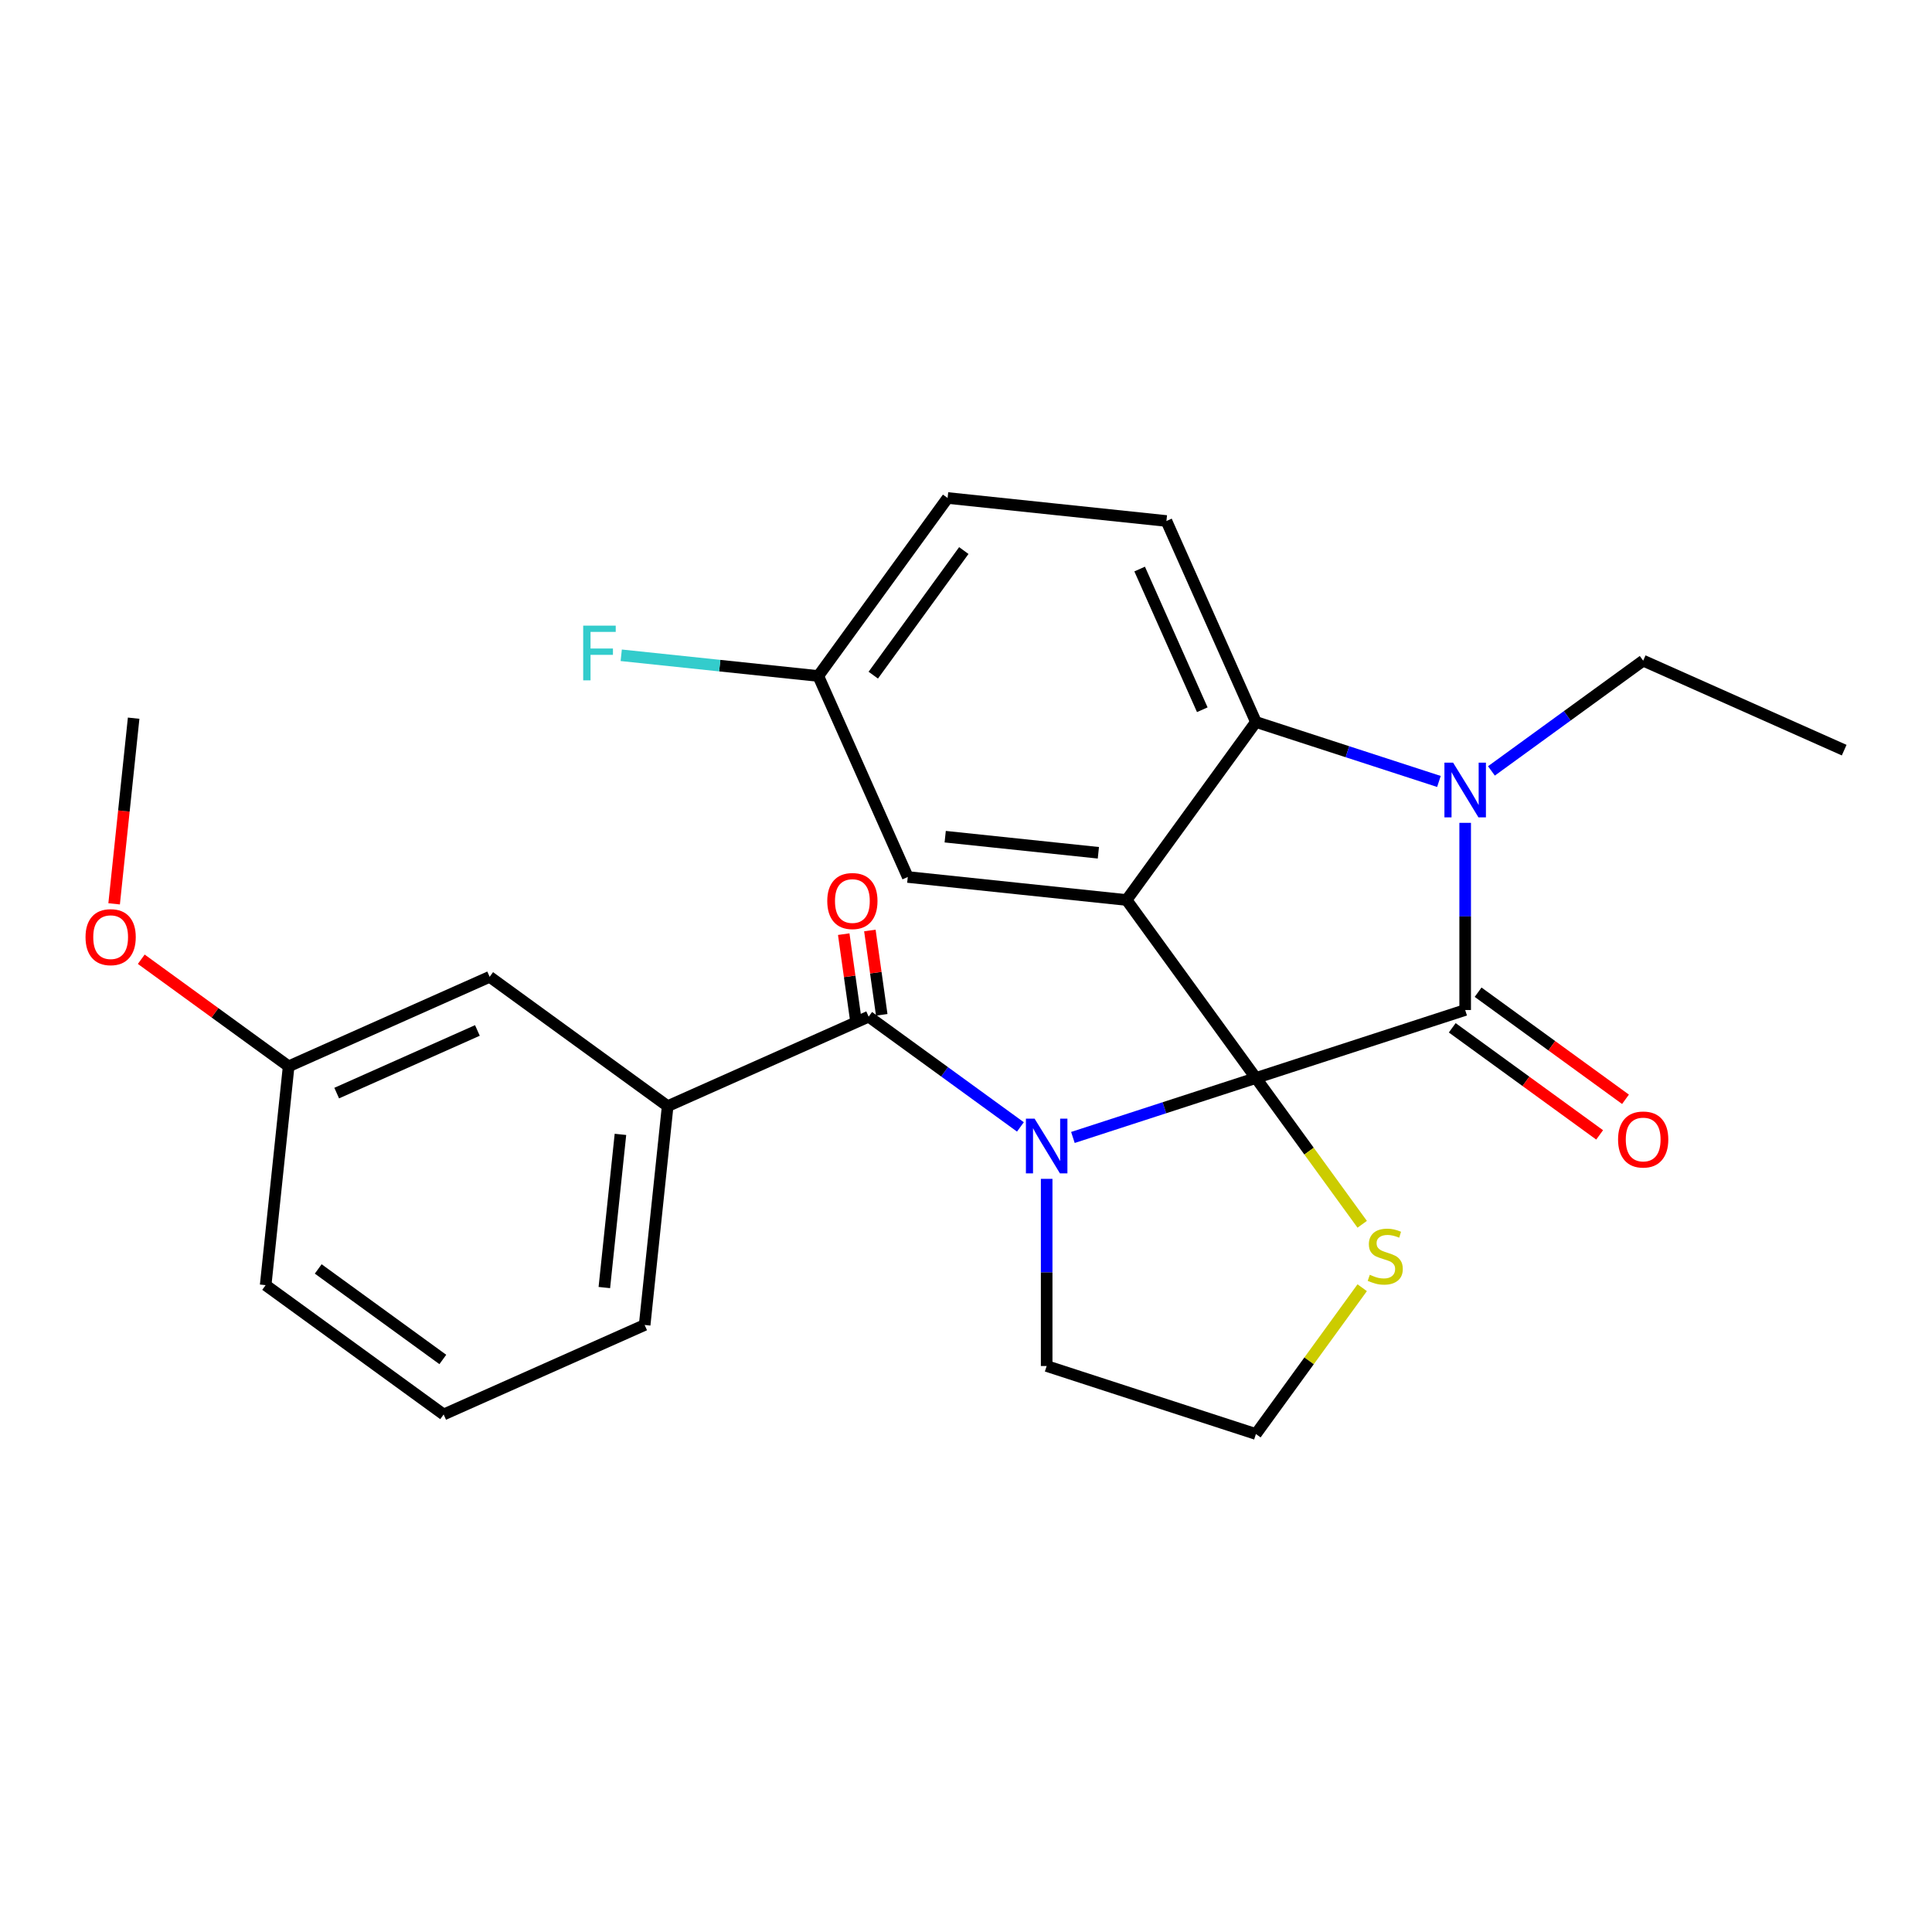 <?xml version='1.0' encoding='iso-8859-1'?>
<svg version='1.1' baseProfile='full'
              xmlns='http://www.w3.org/2000/svg'
                      xmlns:rdkit='http://www.rdkit.org/xml'
                      xmlns:xlink='http://www.w3.org/1999/xlink'
                  xml:space='preserve'
width='1000px' height='1000px' viewBox='0 0 1000 1000'>
<!-- END OF HEADER -->
<rect style='opacity:1.0;fill:#FFFFFF;stroke:none' width='1000' height='1000' x='0' y='0'> </rect>
<path class='bond-0' d='M 229.635,732.127 L 137.501,665.187' style='fill:none;fill-rule:evenodd;stroke:#000000;stroke-width:6px;stroke-linecap:butt;stroke-linejoin:miter;stroke-opacity:1' />
<path class='bond-0' d='M 229.203,703.659 L 164.709,656.801' style='fill:none;fill-rule:evenodd;stroke:#000000;stroke-width:6px;stroke-linecap:butt;stroke-linejoin:miter;stroke-opacity:1' />
<path class='bond-1' d='M 229.635,732.127 L 333.674,685.806' style='fill:none;fill-rule:evenodd;stroke:#000000;stroke-width:6px;stroke-linecap:butt;stroke-linejoin:miter;stroke-opacity:1' />
<path class='bond-2' d='M 555.338,588.749 L 602.7,573.36' style='fill:none;fill-rule:evenodd;stroke:#0000FF;stroke-width:6px;stroke-linecap:butt;stroke-linejoin:miter;stroke-opacity:1' />
<path class='bond-2' d='M 602.7,573.36 L 650.062,557.971' style='fill:none;fill-rule:evenodd;stroke:#000000;stroke-width:6px;stroke-linecap:butt;stroke-linejoin:miter;stroke-opacity:1' />
<path class='bond-3' d='M 528.164,583.292 L 488.891,554.758' style='fill:none;fill-rule:evenodd;stroke:#0000FF;stroke-width:6px;stroke-linecap:butt;stroke-linejoin:miter;stroke-opacity:1' />
<path class='bond-3' d='M 488.891,554.758 L 449.617,526.224' style='fill:none;fill-rule:evenodd;stroke:#000000;stroke-width:6px;stroke-linecap:butt;stroke-linejoin:miter;stroke-opacity:1' />
<path class='bond-4' d='M 541.751,610.171 L 541.751,658.609' style='fill:none;fill-rule:evenodd;stroke:#0000FF;stroke-width:6px;stroke-linecap:butt;stroke-linejoin:miter;stroke-opacity:1' />
<path class='bond-4' d='M 541.751,658.609 L 541.751,707.048' style='fill:none;fill-rule:evenodd;stroke:#000000;stroke-width:6px;stroke-linecap:butt;stroke-linejoin:miter;stroke-opacity:1' />
<path class='bond-5' d='M 456.383,525.273 L 453.314,503.443' style='fill:none;fill-rule:evenodd;stroke:#000000;stroke-width:6px;stroke-linecap:butt;stroke-linejoin:miter;stroke-opacity:1' />
<path class='bond-5' d='M 453.314,503.443 L 450.245,481.612' style='fill:none;fill-rule:evenodd;stroke:#FF0000;stroke-width:6px;stroke-linecap:butt;stroke-linejoin:miter;stroke-opacity:1' />
<path class='bond-5' d='M 442.85,527.175 L 439.781,505.345' style='fill:none;fill-rule:evenodd;stroke:#000000;stroke-width:6px;stroke-linecap:butt;stroke-linejoin:miter;stroke-opacity:1' />
<path class='bond-5' d='M 439.781,505.345 L 436.712,483.515' style='fill:none;fill-rule:evenodd;stroke:#FF0000;stroke-width:6px;stroke-linecap:butt;stroke-linejoin:miter;stroke-opacity:1' />
<path class='bond-6' d='M 449.617,526.224 L 345.578,572.545' style='fill:none;fill-rule:evenodd;stroke:#000000;stroke-width:6px;stroke-linecap:butt;stroke-linejoin:miter;stroke-opacity:1' />
<path class='bond-7' d='M 333.674,685.806 L 345.578,572.545' style='fill:none;fill-rule:evenodd;stroke:#000000;stroke-width:6px;stroke-linecap:butt;stroke-linejoin:miter;stroke-opacity:1' />
<path class='bond-7' d='M 312.808,666.436 L 321.141,587.153' style='fill:none;fill-rule:evenodd;stroke:#000000;stroke-width:6px;stroke-linecap:butt;stroke-linejoin:miter;stroke-opacity:1' />
<path class='bond-8' d='M 345.578,572.545 L 253.444,505.605' style='fill:none;fill-rule:evenodd;stroke:#000000;stroke-width:6px;stroke-linecap:butt;stroke-linejoin:miter;stroke-opacity:1' />
<path class='bond-9' d='M 423.541,349.894 L 372.544,344.534' style='fill:none;fill-rule:evenodd;stroke:#000000;stroke-width:6px;stroke-linecap:butt;stroke-linejoin:miter;stroke-opacity:1' />
<path class='bond-9' d='M 372.544,344.534 L 321.547,339.174' style='fill:none;fill-rule:evenodd;stroke:#33CCCC;stroke-width:6px;stroke-linecap:butt;stroke-linejoin:miter;stroke-opacity:1' />
<path class='bond-10' d='M 423.541,349.894 L 490.48,257.76' style='fill:none;fill-rule:evenodd;stroke:#000000;stroke-width:6px;stroke-linecap:butt;stroke-linejoin:miter;stroke-opacity:1' />
<path class='bond-10' d='M 452.009,349.462 L 498.866,284.968' style='fill:none;fill-rule:evenodd;stroke:#000000;stroke-width:6px;stroke-linecap:butt;stroke-linejoin:miter;stroke-opacity:1' />
<path class='bond-11' d='M 423.541,349.894 L 469.862,453.933' style='fill:none;fill-rule:evenodd;stroke:#000000;stroke-width:6px;stroke-linecap:butt;stroke-linejoin:miter;stroke-opacity:1' />
<path class='bond-12' d='M 490.48,257.76 L 603.741,269.664' style='fill:none;fill-rule:evenodd;stroke:#000000;stroke-width:6px;stroke-linecap:butt;stroke-linejoin:miter;stroke-opacity:1' />
<path class='bond-13' d='M 603.741,269.664 L 650.062,373.702' style='fill:none;fill-rule:evenodd;stroke:#000000;stroke-width:6px;stroke-linecap:butt;stroke-linejoin:miter;stroke-opacity:1' />
<path class='bond-13' d='M 589.881,294.534 L 622.306,367.361' style='fill:none;fill-rule:evenodd;stroke:#000000;stroke-width:6px;stroke-linecap:butt;stroke-linejoin:miter;stroke-opacity:1' />
<path class='bond-14' d='M 469.862,453.933 L 583.122,465.837' style='fill:none;fill-rule:evenodd;stroke:#000000;stroke-width:6px;stroke-linecap:butt;stroke-linejoin:miter;stroke-opacity:1' />
<path class='bond-14' d='M 489.232,433.066 L 568.514,441.399' style='fill:none;fill-rule:evenodd;stroke:#000000;stroke-width:6px;stroke-linecap:butt;stroke-linejoin:miter;stroke-opacity:1' />
<path class='bond-15' d='M 583.122,465.837 L 650.062,373.702' style='fill:none;fill-rule:evenodd;stroke:#000000;stroke-width:6px;stroke-linecap:butt;stroke-linejoin:miter;stroke-opacity:1' />
<path class='bond-16' d='M 583.122,465.837 L 650.062,557.971' style='fill:none;fill-rule:evenodd;stroke:#000000;stroke-width:6px;stroke-linecap:butt;stroke-linejoin:miter;stroke-opacity:1' />
<path class='bond-17' d='M 650.062,373.702 L 697.424,389.091' style='fill:none;fill-rule:evenodd;stroke:#000000;stroke-width:6px;stroke-linecap:butt;stroke-linejoin:miter;stroke-opacity:1' />
<path class='bond-17' d='M 697.424,389.091 L 744.785,404.48' style='fill:none;fill-rule:evenodd;stroke:#0000FF;stroke-width:6px;stroke-linecap:butt;stroke-linejoin:miter;stroke-opacity:1' />
<path class='bond-18' d='M 758.372,425.902 L 758.372,474.34' style='fill:none;fill-rule:evenodd;stroke:#0000FF;stroke-width:6px;stroke-linecap:butt;stroke-linejoin:miter;stroke-opacity:1' />
<path class='bond-18' d='M 758.372,474.34 L 758.372,522.779' style='fill:none;fill-rule:evenodd;stroke:#000000;stroke-width:6px;stroke-linecap:butt;stroke-linejoin:miter;stroke-opacity:1' />
<path class='bond-19' d='M 771.96,399.023 L 811.233,370.489' style='fill:none;fill-rule:evenodd;stroke:#0000FF;stroke-width:6px;stroke-linecap:butt;stroke-linejoin:miter;stroke-opacity:1' />
<path class='bond-19' d='M 811.233,370.489 L 850.507,341.955' style='fill:none;fill-rule:evenodd;stroke:#000000;stroke-width:6px;stroke-linecap:butt;stroke-linejoin:miter;stroke-opacity:1' />
<path class='bond-20' d='M 758.372,522.779 L 650.062,557.971' style='fill:none;fill-rule:evenodd;stroke:#000000;stroke-width:6px;stroke-linecap:butt;stroke-linejoin:miter;stroke-opacity:1' />
<path class='bond-21' d='M 751.678,531.993 L 789.822,559.706' style='fill:none;fill-rule:evenodd;stroke:#000000;stroke-width:6px;stroke-linecap:butt;stroke-linejoin:miter;stroke-opacity:1' />
<path class='bond-21' d='M 789.822,559.706 L 827.966,587.419' style='fill:none;fill-rule:evenodd;stroke:#FF0000;stroke-width:6px;stroke-linecap:butt;stroke-linejoin:miter;stroke-opacity:1' />
<path class='bond-21' d='M 765.066,513.566 L 803.21,541.279' style='fill:none;fill-rule:evenodd;stroke:#000000;stroke-width:6px;stroke-linecap:butt;stroke-linejoin:miter;stroke-opacity:1' />
<path class='bond-21' d='M 803.21,541.279 L 841.354,568.992' style='fill:none;fill-rule:evenodd;stroke:#FF0000;stroke-width:6px;stroke-linecap:butt;stroke-linejoin:miter;stroke-opacity:1' />
<path class='bond-22' d='M 650.062,557.971 L 677.568,595.83' style='fill:none;fill-rule:evenodd;stroke:#000000;stroke-width:6px;stroke-linecap:butt;stroke-linejoin:miter;stroke-opacity:1' />
<path class='bond-22' d='M 677.568,595.83 L 705.074,633.69' style='fill:none;fill-rule:evenodd;stroke:#CCCC00;stroke-width:6px;stroke-linecap:butt;stroke-linejoin:miter;stroke-opacity:1' />
<path class='bond-23' d='M 705.074,666.522 L 677.568,704.381' style='fill:none;fill-rule:evenodd;stroke:#CCCC00;stroke-width:6px;stroke-linecap:butt;stroke-linejoin:miter;stroke-opacity:1' />
<path class='bond-23' d='M 677.568,704.381 L 650.062,742.24' style='fill:none;fill-rule:evenodd;stroke:#000000;stroke-width:6px;stroke-linecap:butt;stroke-linejoin:miter;stroke-opacity:1' />
<path class='bond-24' d='M 650.062,742.24 L 541.751,707.048' style='fill:none;fill-rule:evenodd;stroke:#000000;stroke-width:6px;stroke-linecap:butt;stroke-linejoin:miter;stroke-opacity:1' />
<path class='bond-25' d='M 850.507,341.955 L 954.545,388.276' style='fill:none;fill-rule:evenodd;stroke:#000000;stroke-width:6px;stroke-linecap:butt;stroke-linejoin:miter;stroke-opacity:1' />
<path class='bond-26' d='M 253.444,505.605 L 149.405,551.926' style='fill:none;fill-rule:evenodd;stroke:#000000;stroke-width:6px;stroke-linecap:butt;stroke-linejoin:miter;stroke-opacity:1' />
<path class='bond-26' d='M 247.102,533.361 L 174.275,565.786' style='fill:none;fill-rule:evenodd;stroke:#000000;stroke-width:6px;stroke-linecap:butt;stroke-linejoin:miter;stroke-opacity:1' />
<path class='bond-27' d='M 137.501,665.187 L 149.405,551.926' style='fill:none;fill-rule:evenodd;stroke:#000000;stroke-width:6px;stroke-linecap:butt;stroke-linejoin:miter;stroke-opacity:1' />
<path class='bond-28' d='M 149.405,551.926 L 111.262,524.213' style='fill:none;fill-rule:evenodd;stroke:#000000;stroke-width:6px;stroke-linecap:butt;stroke-linejoin:miter;stroke-opacity:1' />
<path class='bond-28' d='M 111.262,524.213 L 73.118,496.5' style='fill:none;fill-rule:evenodd;stroke:#FF0000;stroke-width:6px;stroke-linecap:butt;stroke-linejoin:miter;stroke-opacity:1' />
<path class='bond-29' d='M 59.075,467.82 L 64.125,419.773' style='fill:none;fill-rule:evenodd;stroke:#FF0000;stroke-width:6px;stroke-linecap:butt;stroke-linejoin:miter;stroke-opacity:1' />
<path class='bond-29' d='M 64.125,419.773 L 69.175,371.726' style='fill:none;fill-rule:evenodd;stroke:#000000;stroke-width:6px;stroke-linecap:butt;stroke-linejoin:miter;stroke-opacity:1' />
<path  class='atom-1' d='M 535.491 579.004
L 544.771 594.004
Q 545.691 595.484, 547.171 598.164
Q 548.651 600.844, 548.731 601.004
L 548.731 579.004
L 552.491 579.004
L 552.491 607.324
L 548.611 607.324
L 538.651 590.924
Q 537.491 589.004, 536.251 586.804
Q 535.051 584.604, 534.691 583.924
L 534.691 607.324
L 531.011 607.324
L 531.011 579.004
L 535.491 579.004
' fill='#0000FF'/>
<path  class='atom-3' d='M 428.19 466.371
Q 428.19 459.571, 431.55 455.771
Q 434.91 451.971, 441.19 451.971
Q 447.47 451.971, 450.83 455.771
Q 454.19 459.571, 454.19 466.371
Q 454.19 473.251, 450.79 477.171
Q 447.39 481.051, 441.19 481.051
Q 434.95 481.051, 431.55 477.171
Q 428.19 473.291, 428.19 466.371
M 441.19 477.851
Q 445.51 477.851, 447.83 474.971
Q 450.19 472.051, 450.19 466.371
Q 450.19 460.811, 447.83 458.011
Q 445.51 455.171, 441.19 455.171
Q 436.87 455.171, 434.51 457.971
Q 432.19 460.771, 432.19 466.371
Q 432.19 472.091, 434.51 474.971
Q 436.87 477.851, 441.19 477.851
' fill='#FF0000'/>
<path  class='atom-12' d='M 752.112 394.735
L 761.392 409.735
Q 762.312 411.215, 763.792 413.895
Q 765.272 416.575, 765.352 416.735
L 765.352 394.735
L 769.112 394.735
L 769.112 423.055
L 765.232 423.055
L 755.272 406.655
Q 754.112 404.735, 752.872 402.535
Q 751.672 400.335, 751.312 399.655
L 751.312 423.055
L 747.632 423.055
L 747.632 394.735
L 752.112 394.735
' fill='#0000FF'/>
<path  class='atom-15' d='M 837.507 589.799
Q 837.507 582.999, 840.867 579.199
Q 844.227 575.399, 850.507 575.399
Q 856.787 575.399, 860.147 579.199
Q 863.507 582.999, 863.507 589.799
Q 863.507 596.679, 860.107 600.599
Q 856.707 604.479, 850.507 604.479
Q 844.267 604.479, 840.867 600.599
Q 837.507 596.719, 837.507 589.799
M 850.507 601.279
Q 854.827 601.279, 857.147 598.399
Q 859.507 595.479, 859.507 589.799
Q 859.507 584.239, 857.147 581.439
Q 854.827 578.599, 850.507 578.599
Q 846.187 578.599, 843.827 581.399
Q 841.507 584.199, 841.507 589.799
Q 841.507 595.519, 843.827 598.399
Q 846.187 601.279, 850.507 601.279
' fill='#FF0000'/>
<path  class='atom-16' d='M 709.001 659.826
Q 709.321 659.946, 710.641 660.506
Q 711.961 661.066, 713.401 661.426
Q 714.881 661.746, 716.321 661.746
Q 719.001 661.746, 720.561 660.466
Q 722.121 659.146, 722.121 656.866
Q 722.121 655.306, 721.321 654.346
Q 720.561 653.386, 719.361 652.866
Q 718.161 652.346, 716.161 651.746
Q 713.641 650.986, 712.121 650.266
Q 710.641 649.546, 709.561 648.026
Q 708.521 646.506, 708.521 643.946
Q 708.521 640.386, 710.921 638.186
Q 713.361 635.986, 718.161 635.986
Q 721.441 635.986, 725.161 637.546
L 724.241 640.626
Q 720.841 639.226, 718.281 639.226
Q 715.521 639.226, 714.001 640.386
Q 712.481 641.506, 712.521 643.466
Q 712.521 644.986, 713.281 645.906
Q 714.081 646.826, 715.201 647.346
Q 716.361 647.866, 718.281 648.466
Q 720.841 649.266, 722.361 650.066
Q 723.881 650.866, 724.961 652.506
Q 726.081 654.106, 726.081 656.866
Q 726.081 660.786, 723.441 662.906
Q 720.841 664.986, 716.481 664.986
Q 713.961 664.986, 712.041 664.426
Q 710.161 663.906, 707.921 662.986
L 709.001 659.826
' fill='#CCCC00'/>
<path  class='atom-21' d='M 301.86 323.83
L 318.7 323.83
L 318.7 327.07
L 305.66 327.07
L 305.66 335.67
L 317.26 335.67
L 317.26 338.95
L 305.66 338.95
L 305.66 352.15
L 301.86 352.15
L 301.86 323.83
' fill='#33CCCC'/>
<path  class='atom-25' d='M 44.271 485.067
Q 44.271 478.267, 47.631 474.467
Q 50.991 470.667, 57.271 470.667
Q 63.551 470.667, 66.911 474.467
Q 70.271 478.267, 70.271 485.067
Q 70.271 491.947, 66.871 495.867
Q 63.471 499.747, 57.271 499.747
Q 51.031 499.747, 47.631 495.867
Q 44.271 491.987, 44.271 485.067
M 57.271 496.547
Q 61.591 496.547, 63.911 493.667
Q 66.271 490.747, 66.271 485.067
Q 66.271 479.507, 63.911 476.707
Q 61.591 473.867, 57.271 473.867
Q 52.951 473.867, 50.591 476.667
Q 48.271 479.467, 48.271 485.067
Q 48.271 490.787, 50.591 493.667
Q 52.951 496.547, 57.271 496.547
' fill='#FF0000'/>
</svg>
